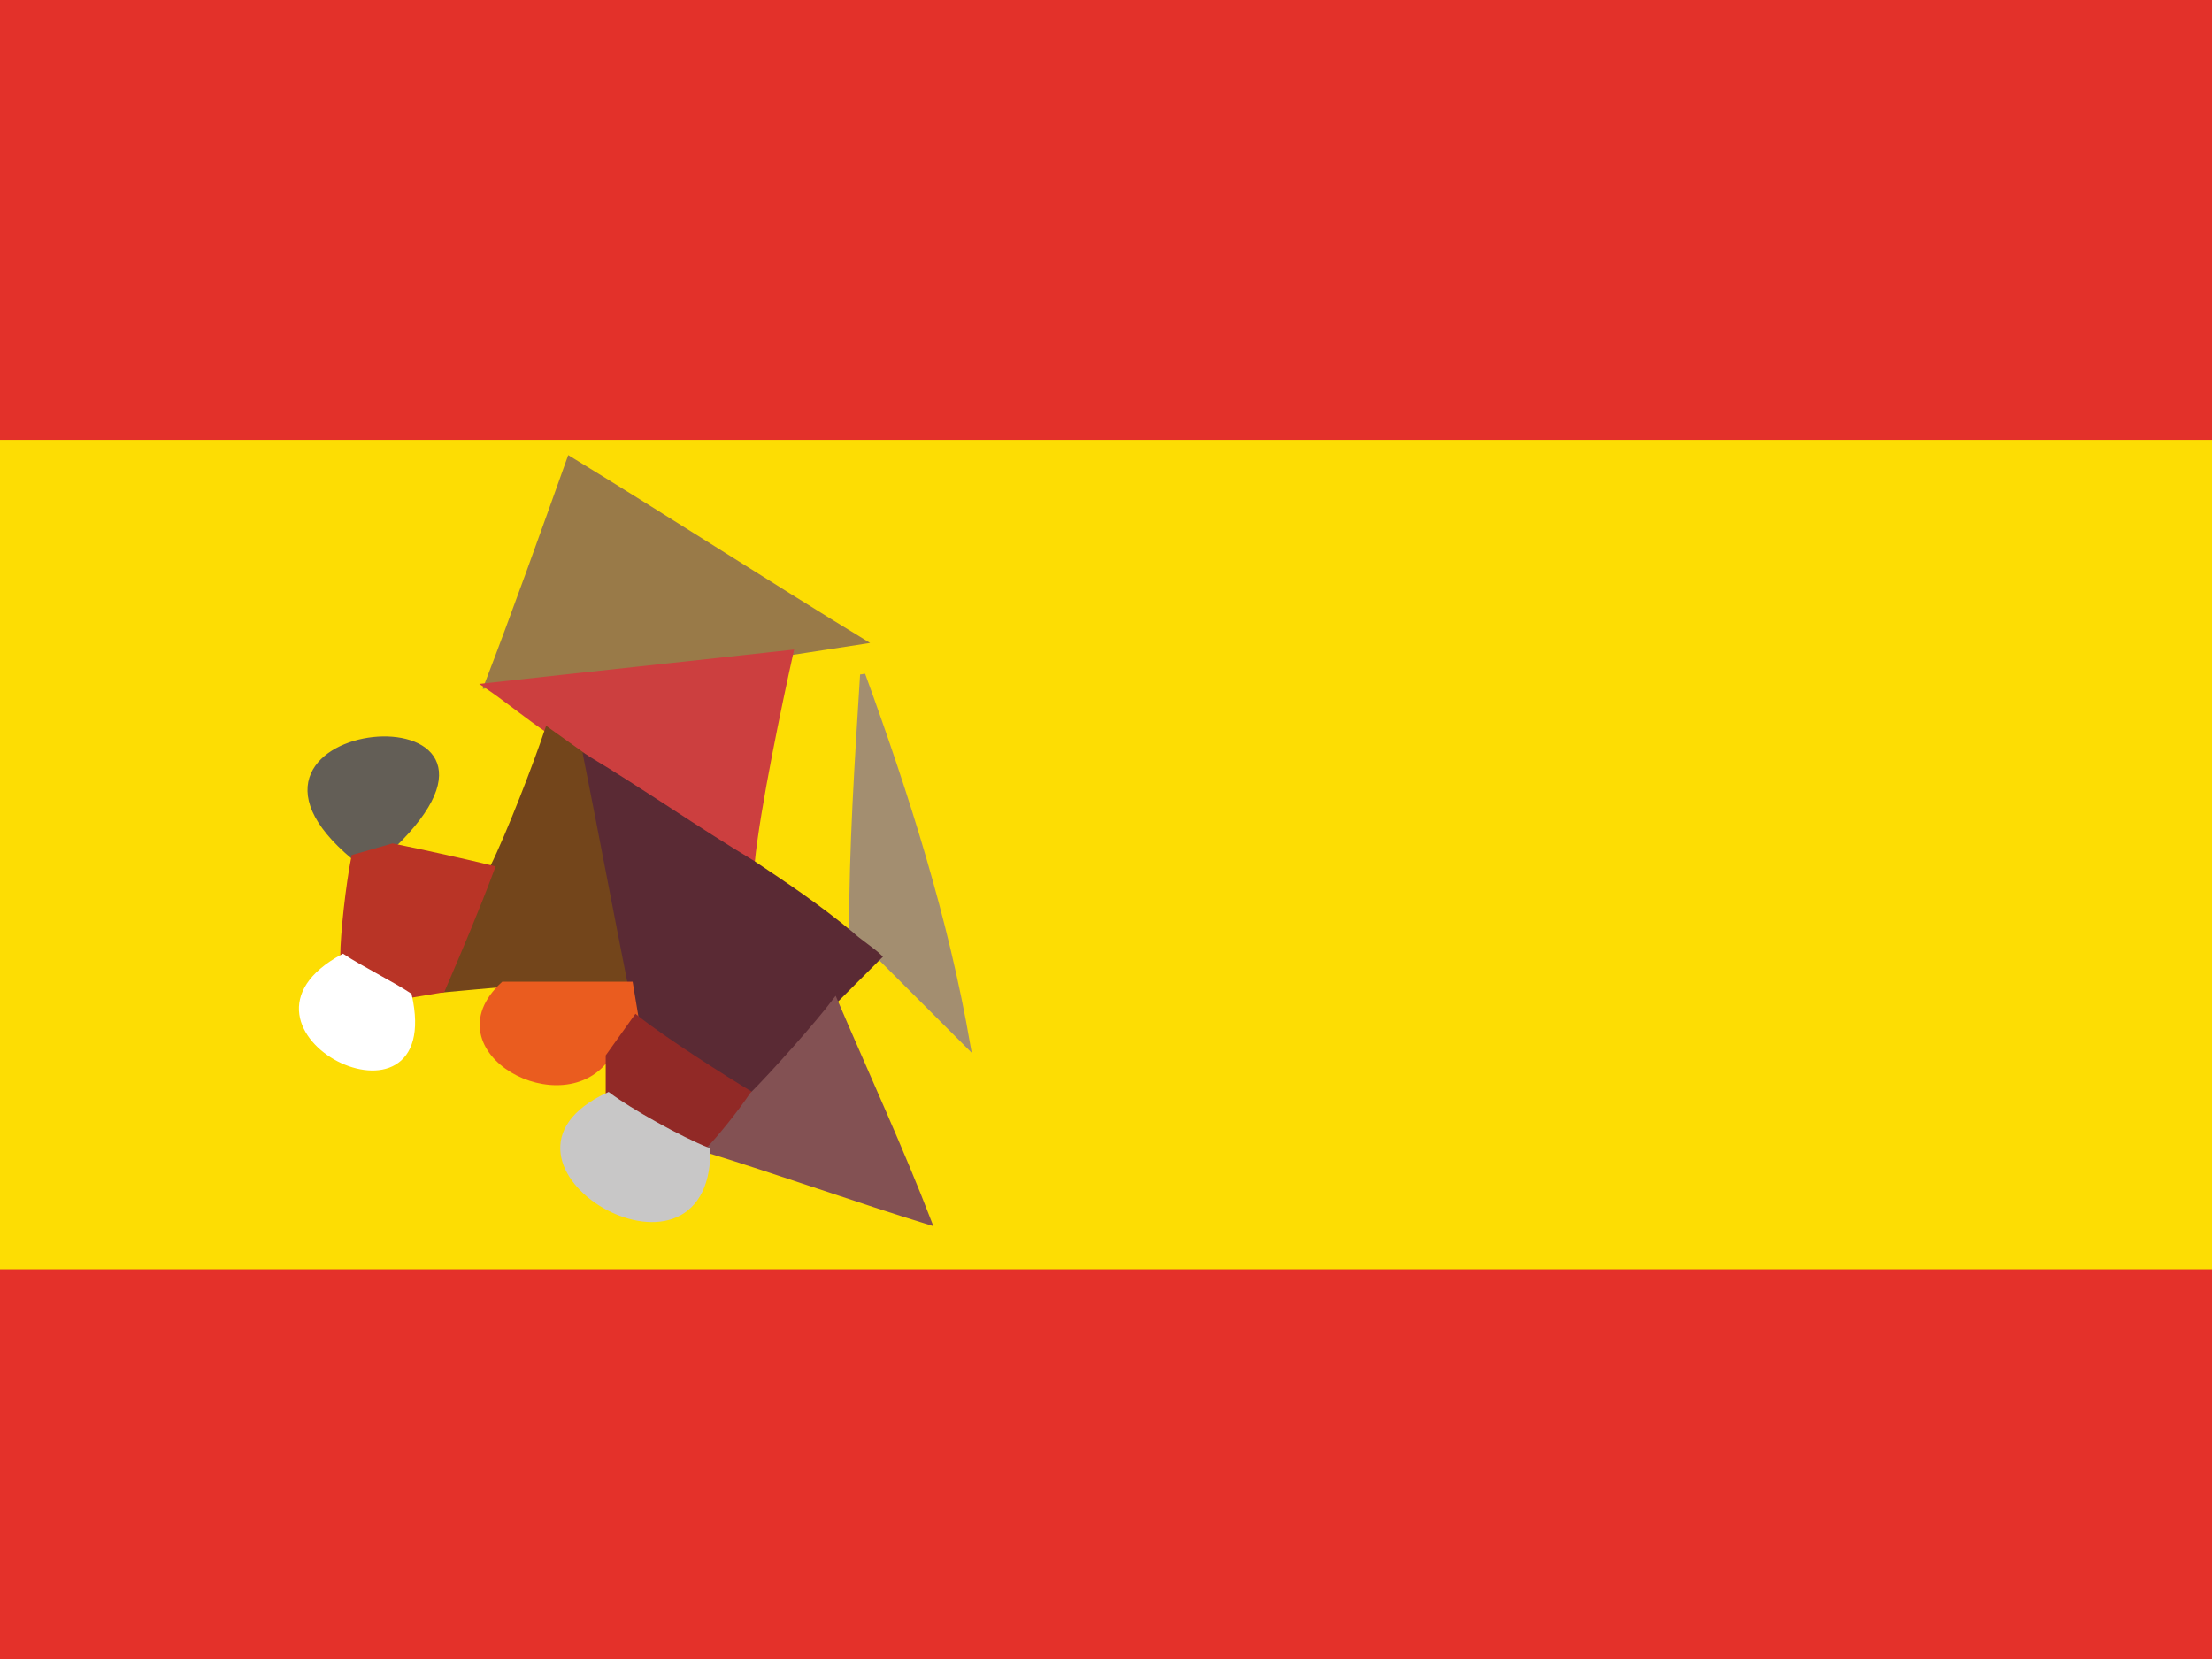 <?xml version="1.0" encoding="UTF-8" ?>
<!DOCTYPE svg PUBLIC "-//W3C//DTD SVG 1.1//EN" "http://www.w3.org/Graphics/SVG/1.1/DTD/svg11.dtd">
<svg width="40pt" height="30pt" viewBox="0 0 40 30" version="1.1" xmlns="http://www.w3.org/2000/svg">
<rect x="0" y="0" width="40" height="30" fill="#333333" stroke="none"/>
<path fill="#e3312a" stroke="#e3312a" stroke-width="0.094" opacity="1.00" d=" M 0.0 0.0 L 40.0 0.0 L 40.0 8.0 C 26.7 8.0 13.3 8.0 0.0 8.0 L 0.0 0.0 Z" />
<path fill="#fddd03" stroke="#fddd03" stroke-width="0.094" opacity="1.00" d=" M 0.0 8.0 C 13.3 8.0 26.7 8.0 40.0 8.0 L 40.0 23.0 C 26.7 23.0 13.3 23.0 0.0 23.0 L 0.0 8.0 Z" />
<path fill="#997a48" stroke="#997a48" stroke-width="0.094" opacity="1.00" d=" M 10.3 8.3 C 12.1 9.4 13.8 10.5 15.6 11.6 L 14.3 11.8 C 12.5 12.0 10.6 12.2 8.8 12.4 C 9.3 11.1 9.8 9.7 10.3 8.3 Z" />
<path fill="#cc3f3f" stroke="#cc3f3f" stroke-width="0.094" opacity="1.00" d=" M 8.8 12.4 C 10.6 12.2 12.5 12.0 14.3 11.8 C 14.1 12.7 13.7 14.6 13.6 15.6 C 12.6 15.0 11.6 14.3 10.6 13.7 L 9.9 13.2 C 9.6 13.0 9.1 12.6 8.8 12.4 Z" />
<path fill="#635e56" stroke="#635e56" stroke-width="0.094" opacity="1.00" d=" M 6.4 15.5 C 3.4 13.0 10.1 12.4 7.1 15.3 L 6.4 15.5 Z" />
<path fill="#a38e70" stroke="#a38e70" stroke-width="0.094" opacity="1.00" d=" M 15.6 12.2 C 16.4 14.4 17.1 16.6 17.5 18.9 C 17.1 18.5 16.3 17.7 15.9 17.3 C 15.8 17.2 15.5 17.0 15.4 16.9 C 15.4 15.3 15.5 13.8 15.6 12.2 Z" />
<path fill="#73451b" stroke="#73451b" stroke-width="0.094" opacity="1.00" d=" M 8.9 15.7 C 9.2 15.1 9.7 13.8 9.9 13.2 L 10.6 13.7 C 10.8 14.7 11.2 16.8 11.4 17.8 C 10.8 17.8 9.6 17.8 9.1 17.8 L 8.0 17.9 C 8.3 17.2 8.6 16.5 8.9 15.7 Z" />
<path fill="#5a2a34" stroke="#5a2a34" stroke-width="0.094" opacity="1.00" d=" M 10.6 13.7 C 11.6 14.3 12.6 15.0 13.6 15.6 C 14.2 16.0 14.8 16.4 15.4 16.9 C 15.5 17.0 15.8 17.2 15.9 17.3 L 15.1 18.1 C 14.8 18.5 14.0 19.4 13.6 19.8 C 13.1 19.5 12.0 18.8 11.5 18.4 L 11.4 17.8 C 11.2 16.8 10.8 14.7 10.6 13.7 Z" />
<path fill="#b93426" stroke="#b93426" stroke-width="0.094" opacity="1.00" d=" M 7.1 15.3 C 7.6 15.4 8.5 15.6 8.9 15.7 C 8.6 16.5 8.3 17.2 8.0 17.9 L 7.4 18.0 C 7.1 17.8 6.5 17.5 6.2 17.3 C 6.2 16.9 6.3 16.0 6.4 15.5 L 7.1 15.3 Z" />
<path fill="#ffffff" stroke="#ffffff" stroke-width="0.094" opacity="1.00" d=" M 6.2 17.3 C 6.5 17.5 7.1 17.8 7.4 18.0 C 8.0 20.7 3.8 18.6 6.2 17.3 Z" />
<path fill="#ea5c1f" stroke="#ea5c1f" stroke-width="0.094" opacity="1.00" d=" M 9.1 17.8 C 9.6 17.8 10.8 17.8 11.4 17.8 L 11.5 18.4 L 11.0 19.1 C 10.2 20.3 7.8 19.0 9.1 17.8 Z" />
<path fill="#912926" stroke="#912926" stroke-width="0.094" opacity="1.00" d=" M 11.5 18.4 C 12.0 18.8 13.1 19.5 13.6 19.8 C 13.4 20.1 13.0 20.6 12.8 20.8 C 12.3 20.6 11.4 20.1 11.0 19.8 L 11.0 19.1 L 11.5 18.4 Z" />
<path fill="#835153" stroke="#835153" stroke-width="0.094" opacity="1.00" d=" M 13.6 19.8 C 14.0 19.4 14.8 18.5 15.1 18.1 C 15.7 19.5 16.3 20.8 16.8 22.1 C 15.5 21.7 14.1 21.2 12.8 20.8 C 13.0 20.6 13.4 20.1 13.6 19.8 Z" />
<path fill="#c8c7c7" stroke="#c8c7c7" stroke-width="0.094" opacity="1.00" d=" M 11.0 19.8 C 11.4 20.1 12.3 20.6 12.8 20.8 C 12.8 23.6 8.4 21.0 11.0 19.8 Z" />
<path fill="#e4312a" stroke="#e4312a" stroke-width="0.094" opacity="1.00" d=" M 0.0 23.0 C 13.3 23.0 26.7 23.0 40.0 23.0 L 40.0 30.0 L 0.0 30.0 L 0.0 23.0 Z" />
</svg>
